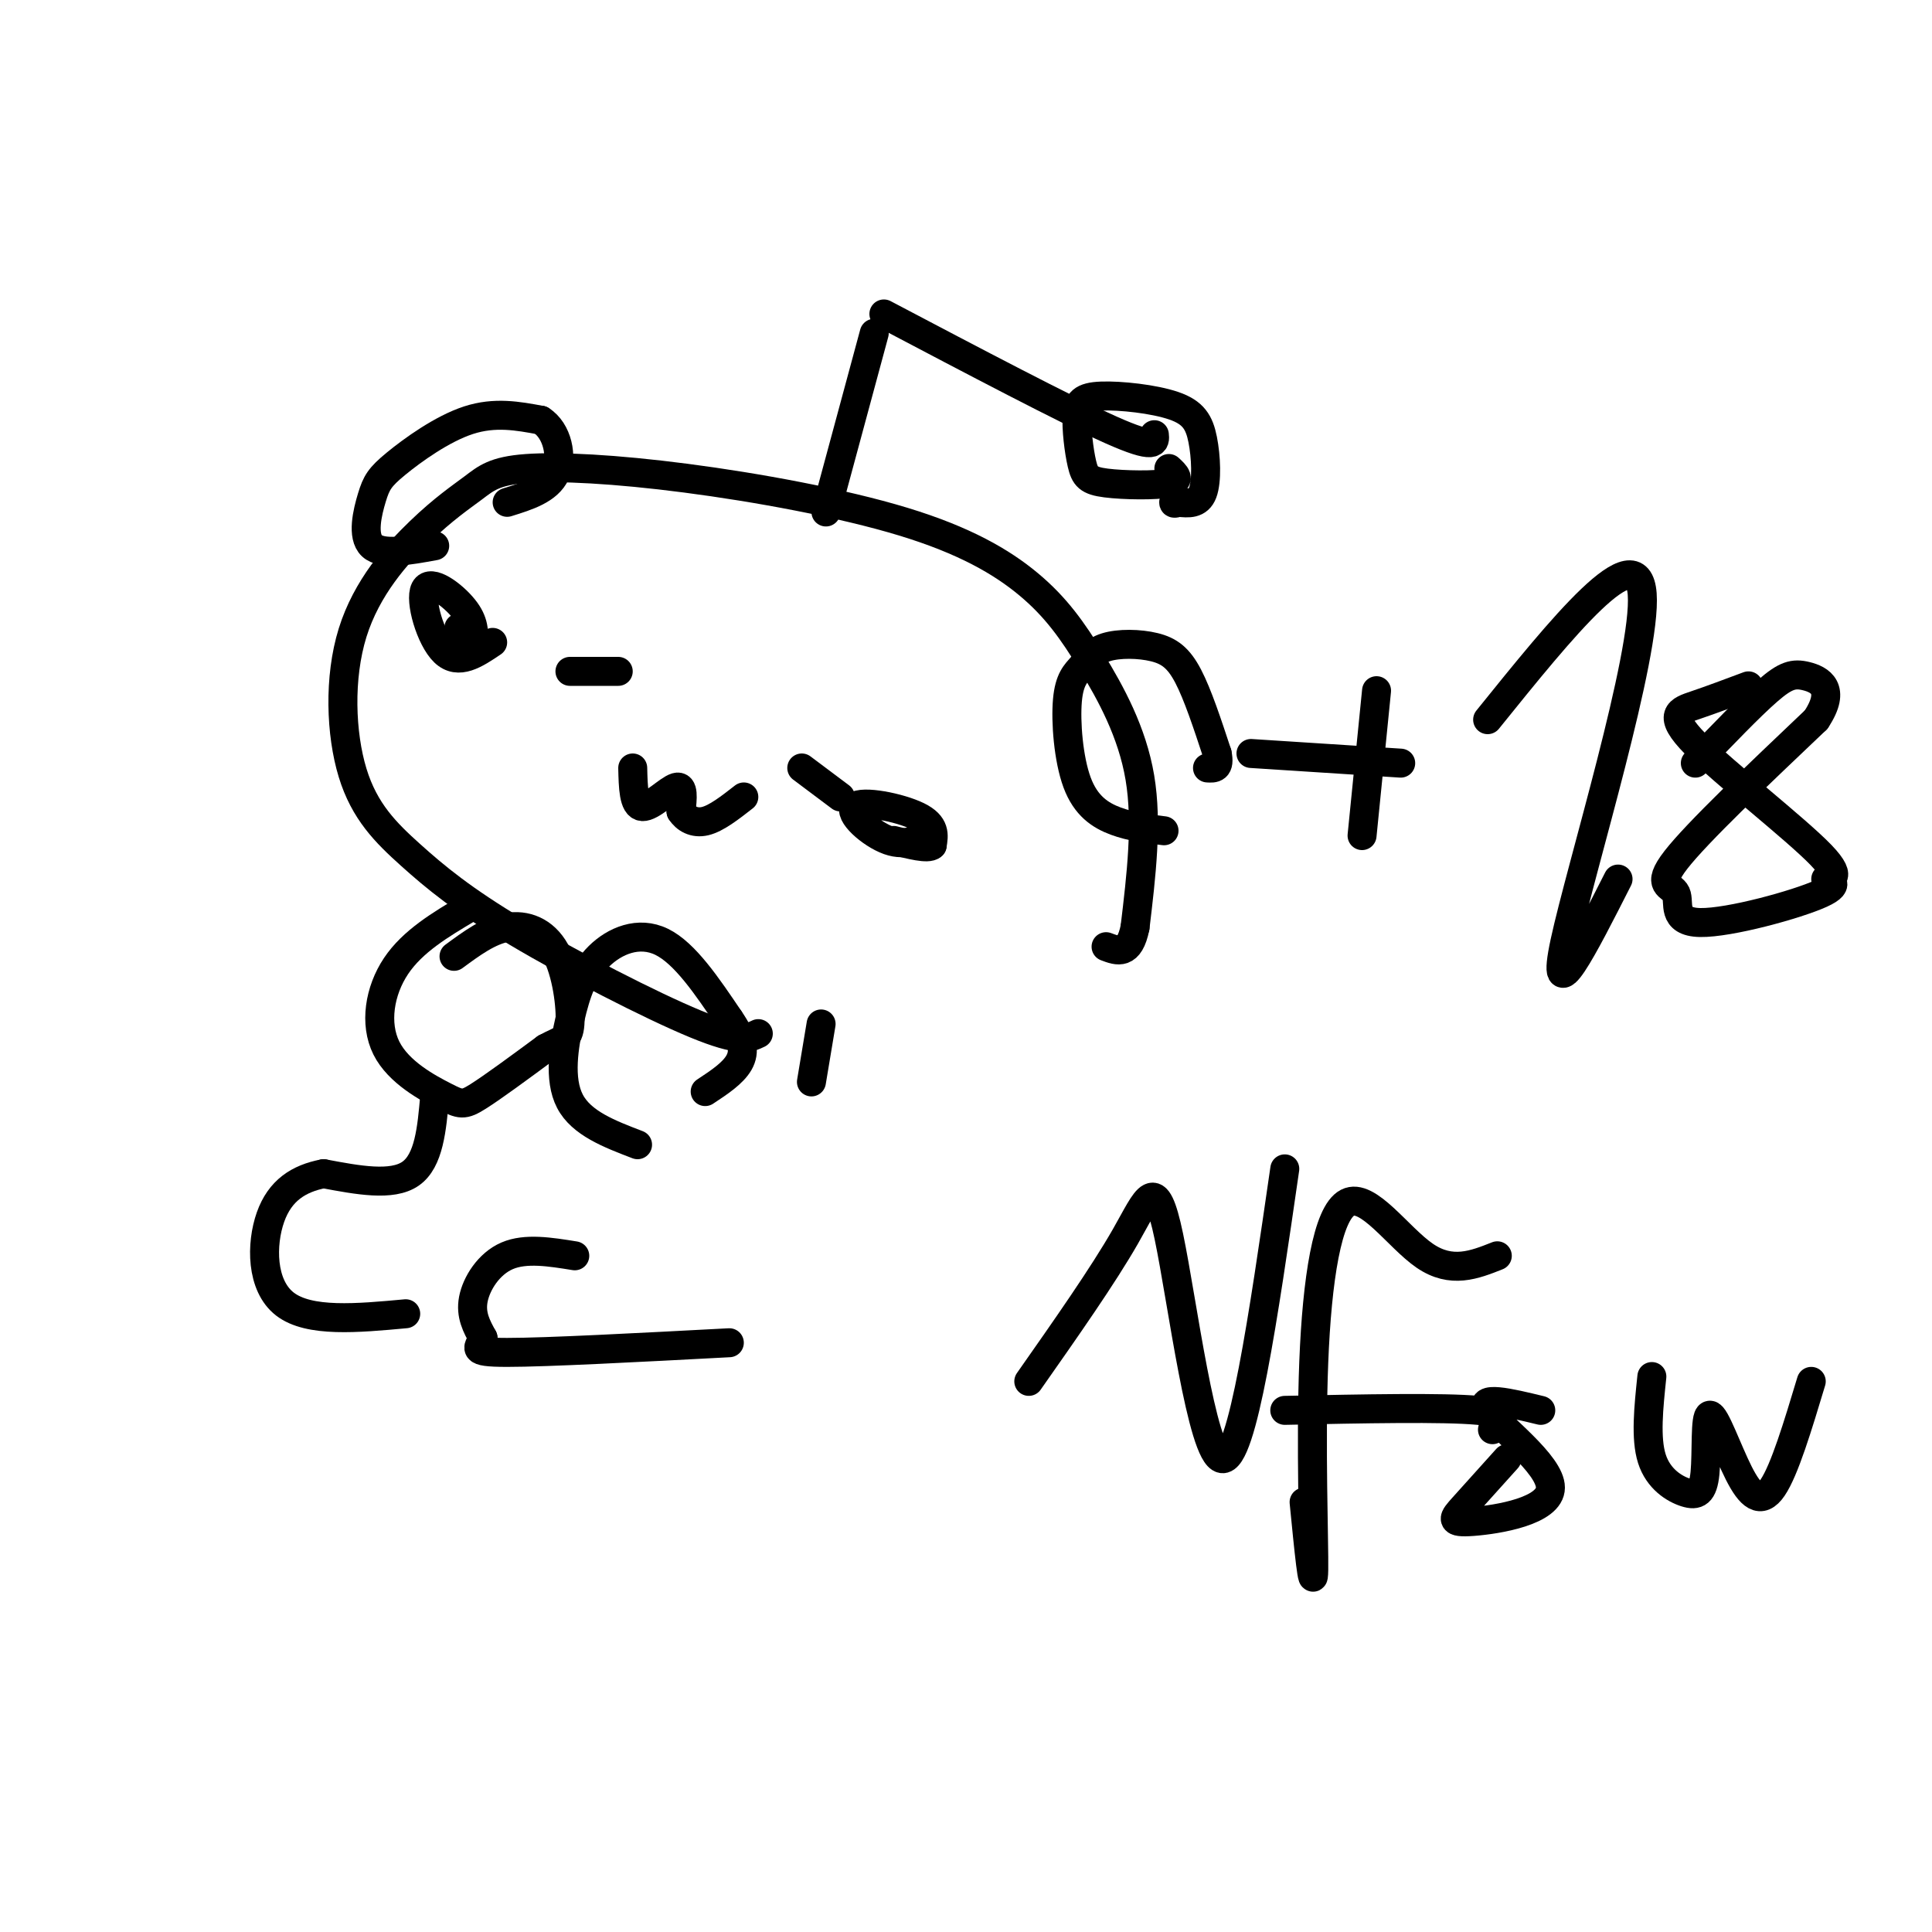 <svg viewBox='0 0 400 400' version='1.1' xmlns='http://www.w3.org/2000/svg' xmlns:xlink='http://www.w3.org/1999/xlink'><g fill='none' stroke='#000000' stroke-width='6' stroke-linecap='round' stroke-linejoin='round'><path d='M157,214c-1.881,0.907 -3.762,1.814 -13,-2c-9.238,-3.814 -25.834,-12.349 -37,-19c-11.166,-6.651 -16.904,-11.419 -22,-16c-5.096,-4.581 -9.551,-8.976 -12,-17c-2.449,-8.024 -2.894,-19.676 0,-29c2.894,-9.324 9.126,-16.321 14,-21c4.874,-4.679 8.389,-7.042 11,-9c2.611,-1.958 4.317,-3.513 11,-4c6.683,-0.487 18.343,0.092 33,2c14.657,1.908 32.311,5.144 45,9c12.689,3.856 20.411,8.333 26,13c5.589,4.667 9.043,9.526 13,16c3.957,6.474 8.416,14.564 10,24c1.584,9.436 0.292,20.218 -1,31'/><path d='M235,192c-1.167,5.833 -3.583,4.917 -6,4'/><path d='M131,159c0.089,3.933 0.178,7.867 2,8c1.822,0.133 5.378,-3.533 7,-4c1.622,-0.467 1.311,2.267 1,5'/><path d='M141,168c0.911,1.444 2.689,2.556 5,2c2.311,-0.556 5.156,-2.778 8,-5'/><path d='M166,159c0.000,0.000 8.000,6.000 8,6'/><path d='M118,139c0.000,0.000 10.000,0.000 10,0'/><path d='M171,106c0.000,0.000 10.000,-37.000 10,-37'/><path d='M183,65c18.833,9.917 37.667,19.833 47,24c9.333,4.167 9.167,2.583 9,1'/><path d='M242,97c1.332,1.219 2.663,2.437 0,3c-2.663,0.563 -9.322,0.469 -13,0c-3.678,-0.469 -4.377,-1.315 -5,-4c-0.623,-2.685 -1.172,-7.209 -1,-10c0.172,-2.791 1.065,-3.847 5,-4c3.935,-0.153 10.910,0.598 15,2c4.090,1.402 5.293,3.454 6,7c0.707,3.546 0.916,8.584 0,11c-0.916,2.416 -2.958,2.208 -5,2'/><path d='M244,104c-1.000,0.333 -1.000,0.167 -1,0'/><path d='M241,172c-3.400,-0.407 -6.799,-0.813 -10,-2c-3.201,-1.187 -6.203,-3.154 -8,-8c-1.797,-4.846 -2.391,-12.570 -2,-17c0.391,-4.430 1.765,-5.565 3,-7c1.235,-1.435 2.331,-3.168 5,-4c2.669,-0.832 6.911,-0.762 10,0c3.089,0.762 5.025,2.218 7,6c1.975,3.782 3.987,9.891 6,16'/><path d='M252,156c0.667,3.167 -0.667,3.083 -2,3'/><path d='M90,113c-5.439,0.992 -10.877,1.984 -13,0c-2.123,-1.984 -0.930,-6.944 0,-10c0.930,-3.056 1.596,-4.207 5,-7c3.404,-2.793 9.544,-7.226 15,-9c5.456,-1.774 10.228,-0.887 15,0'/><path d='M112,87c3.444,2.178 4.556,7.622 3,11c-1.556,3.378 -5.778,4.689 -10,6'/><path d='M193,172c-2.643,1.661 -5.286,3.321 -9,2c-3.714,-1.321 -8.500,-5.625 -7,-7c1.500,-1.375 9.286,0.179 13,2c3.714,1.821 3.357,3.911 3,6'/><path d='M193,175c-0.833,0.833 -4.417,-0.083 -8,-1'/><path d='M102,133c-3.548,2.393 -7.095,4.786 -10,2c-2.905,-2.786 -5.167,-10.750 -4,-13c1.167,-2.250 5.762,1.214 8,4c2.238,2.786 2.119,4.893 2,7'/><path d='M98,133c-0.167,0.667 -1.583,-1.167 -3,-3'/><path d='M97,188c-5.783,3.434 -11.566,6.868 -15,12c-3.434,5.132 -4.518,11.963 -2,17c2.518,5.037 8.640,8.279 12,10c3.360,1.721 3.960,1.920 7,0c3.040,-1.920 8.520,-5.960 14,-10'/><path d='M113,217c3.356,-1.869 4.745,-1.542 5,-5c0.255,-3.458 -0.624,-10.700 -3,-15c-2.376,-4.300 -6.250,-5.657 -10,-5c-3.750,0.657 -7.375,3.329 -11,6'/><path d='M132,237c-5.817,-2.223 -11.633,-4.447 -14,-9c-2.367,-4.553 -1.284,-11.437 0,-17c1.284,-5.563 2.769,-9.805 6,-13c3.231,-3.195 8.209,-5.341 13,-3c4.791,2.341 9.396,9.171 14,16'/><path d='M151,211c2.933,4.222 3.267,6.778 2,9c-1.267,2.222 -4.133,4.111 -7,6'/><path d='M170,212c0.000,0.000 -2.000,12.000 -2,12'/><path d='M90,227c-0.583,6.667 -1.167,13.333 -5,16c-3.833,2.667 -10.917,1.333 -18,0'/><path d='M67,243c-5.155,0.988 -9.042,3.458 -11,9c-1.958,5.542 -1.988,14.155 3,18c4.988,3.845 14.994,2.923 25,2'/><path d='M119,260c-5.089,-0.822 -10.178,-1.644 -14,0c-3.822,1.644 -6.378,5.756 -7,9c-0.622,3.244 0.689,5.622 2,8'/><path d='M100,277c-0.622,2.000 -3.178,3.000 5,3c8.178,0.000 27.089,-1.000 46,-2'/><path d='M259,156c0.000,0.000 31.000,2.000 31,2'/><path d='M285,143c0.000,0.000 -3.000,30.000 -3,30'/><path d='M308,149c15.533,-19.267 31.067,-38.533 32,-26c0.933,12.533 -12.733,56.867 -16,72c-3.267,15.133 3.867,1.067 11,-13'/><path d='M362,142c-3.856,1.444 -7.713,2.888 -11,4c-3.287,1.112 -6.005,1.892 0,8c6.005,6.108 20.733,17.545 26,23c5.267,5.455 1.075,4.929 1,5c-0.075,0.071 3.969,0.740 -1,3c-4.969,2.260 -18.950,6.111 -25,6c-6.050,-0.111 -4.167,-4.184 -5,-6c-0.833,-1.816 -4.381,-1.376 0,-7c4.381,-5.624 16.690,-17.312 29,-29'/><path d='M376,149c4.333,-6.524 0.667,-8.333 -2,-9c-2.667,-0.667 -4.333,-0.190 -8,3c-3.667,3.190 -9.333,9.095 -15,15'/><path d='M213,286c7.685,-10.952 15.369,-21.905 20,-30c4.631,-8.095 6.208,-13.333 9,0c2.792,13.333 6.798,45.238 11,46c4.202,0.762 8.601,-29.619 13,-60'/><path d='M310,260c-4.743,1.880 -9.486,3.761 -15,0c-5.514,-3.761 -11.797,-13.163 -16,-11c-4.203,2.163 -6.324,15.890 -7,33c-0.676,17.110 0.093,37.603 0,43c-0.093,5.397 -1.046,-4.301 -2,-14'/><path d='M266,292c16.417,-0.333 32.833,-0.667 40,0c7.167,0.667 5.083,2.333 3,4'/><path d='M319,292c-6.576,-1.592 -13.152,-3.183 -11,0c2.152,3.183 13.030,11.142 13,16c-0.030,4.858 -10.970,6.616 -16,7c-5.030,0.384 -4.152,-0.604 -2,-3c2.152,-2.396 5.576,-6.198 9,-10'/><path d='M342,285c-0.670,6.390 -1.339,12.781 0,17c1.339,4.219 4.687,6.267 7,7c2.313,0.733 3.592,0.149 4,-4c0.408,-4.149 -0.056,-11.865 1,-12c1.056,-0.135 3.630,7.310 6,12c2.370,4.690 4.534,6.626 7,3c2.466,-3.626 5.233,-12.813 8,-22'/></g>
</svg>